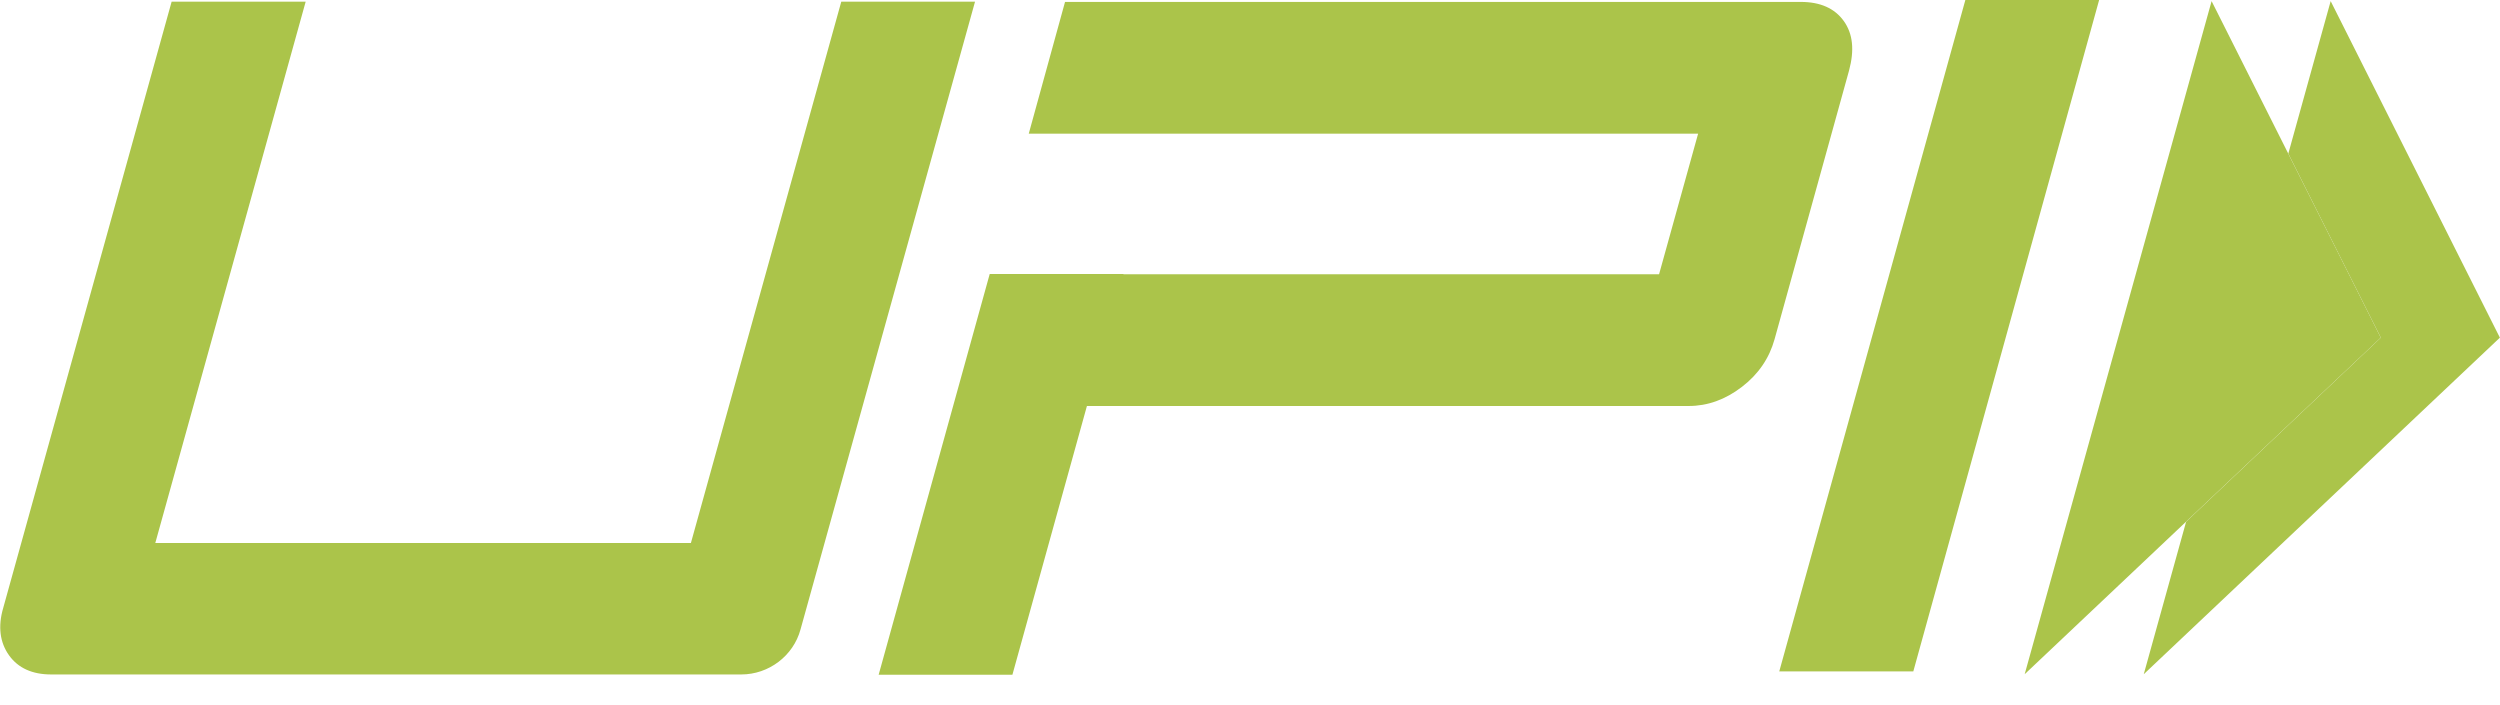 <svg width="78" height="22" viewBox="0 0 78 22" fill="none" xmlns="http://www.w3.org/2000/svg">
<path fill-rule="evenodd" clip-rule="evenodd" d="M59.695 20.948H55.513L61.319 0H65.493L59.695 20.948ZM24.977 19.636C24.753 20.465 23.984 21.043 23.128 21.043H1.596C1.009 21.043 0.568 20.845 0.283 20.447C-0.002 20.05 -0.071 19.549 0.102 18.962L5.355 0.052H9.537L4.845 16.942H21.556L26.248 0.052H30.421L24.977 19.636ZM57.526 0.656C57.241 0.259 56.792 0.06 56.187 0.06H33.229L32.097 4.171H52.981L51.763 8.557H35.052V8.549H30.879L27.414 21.052H31.587L33.912 12.667H52.687C53.275 12.667 53.828 12.469 54.346 12.072C54.865 11.674 55.202 11.174 55.366 10.586L57.69 2.202C57.863 1.563 57.811 1.053 57.526 0.656Z" fill="#ABC44A"/>
<path fill-rule="evenodd" clip-rule="evenodd" d="M72.717 0.035L77.996 10.535L66.885 21.035L68.207 16.277L74.281 10.535L71.395 4.793L72.717 0.035Z" fill="#ABC44A"/>
<path fill-rule="evenodd" clip-rule="evenodd" d="M69.002 0.035L74.281 10.535L63.17 21.035L69.002 0.035Z" fill="#ABC44A"/>
</svg>
